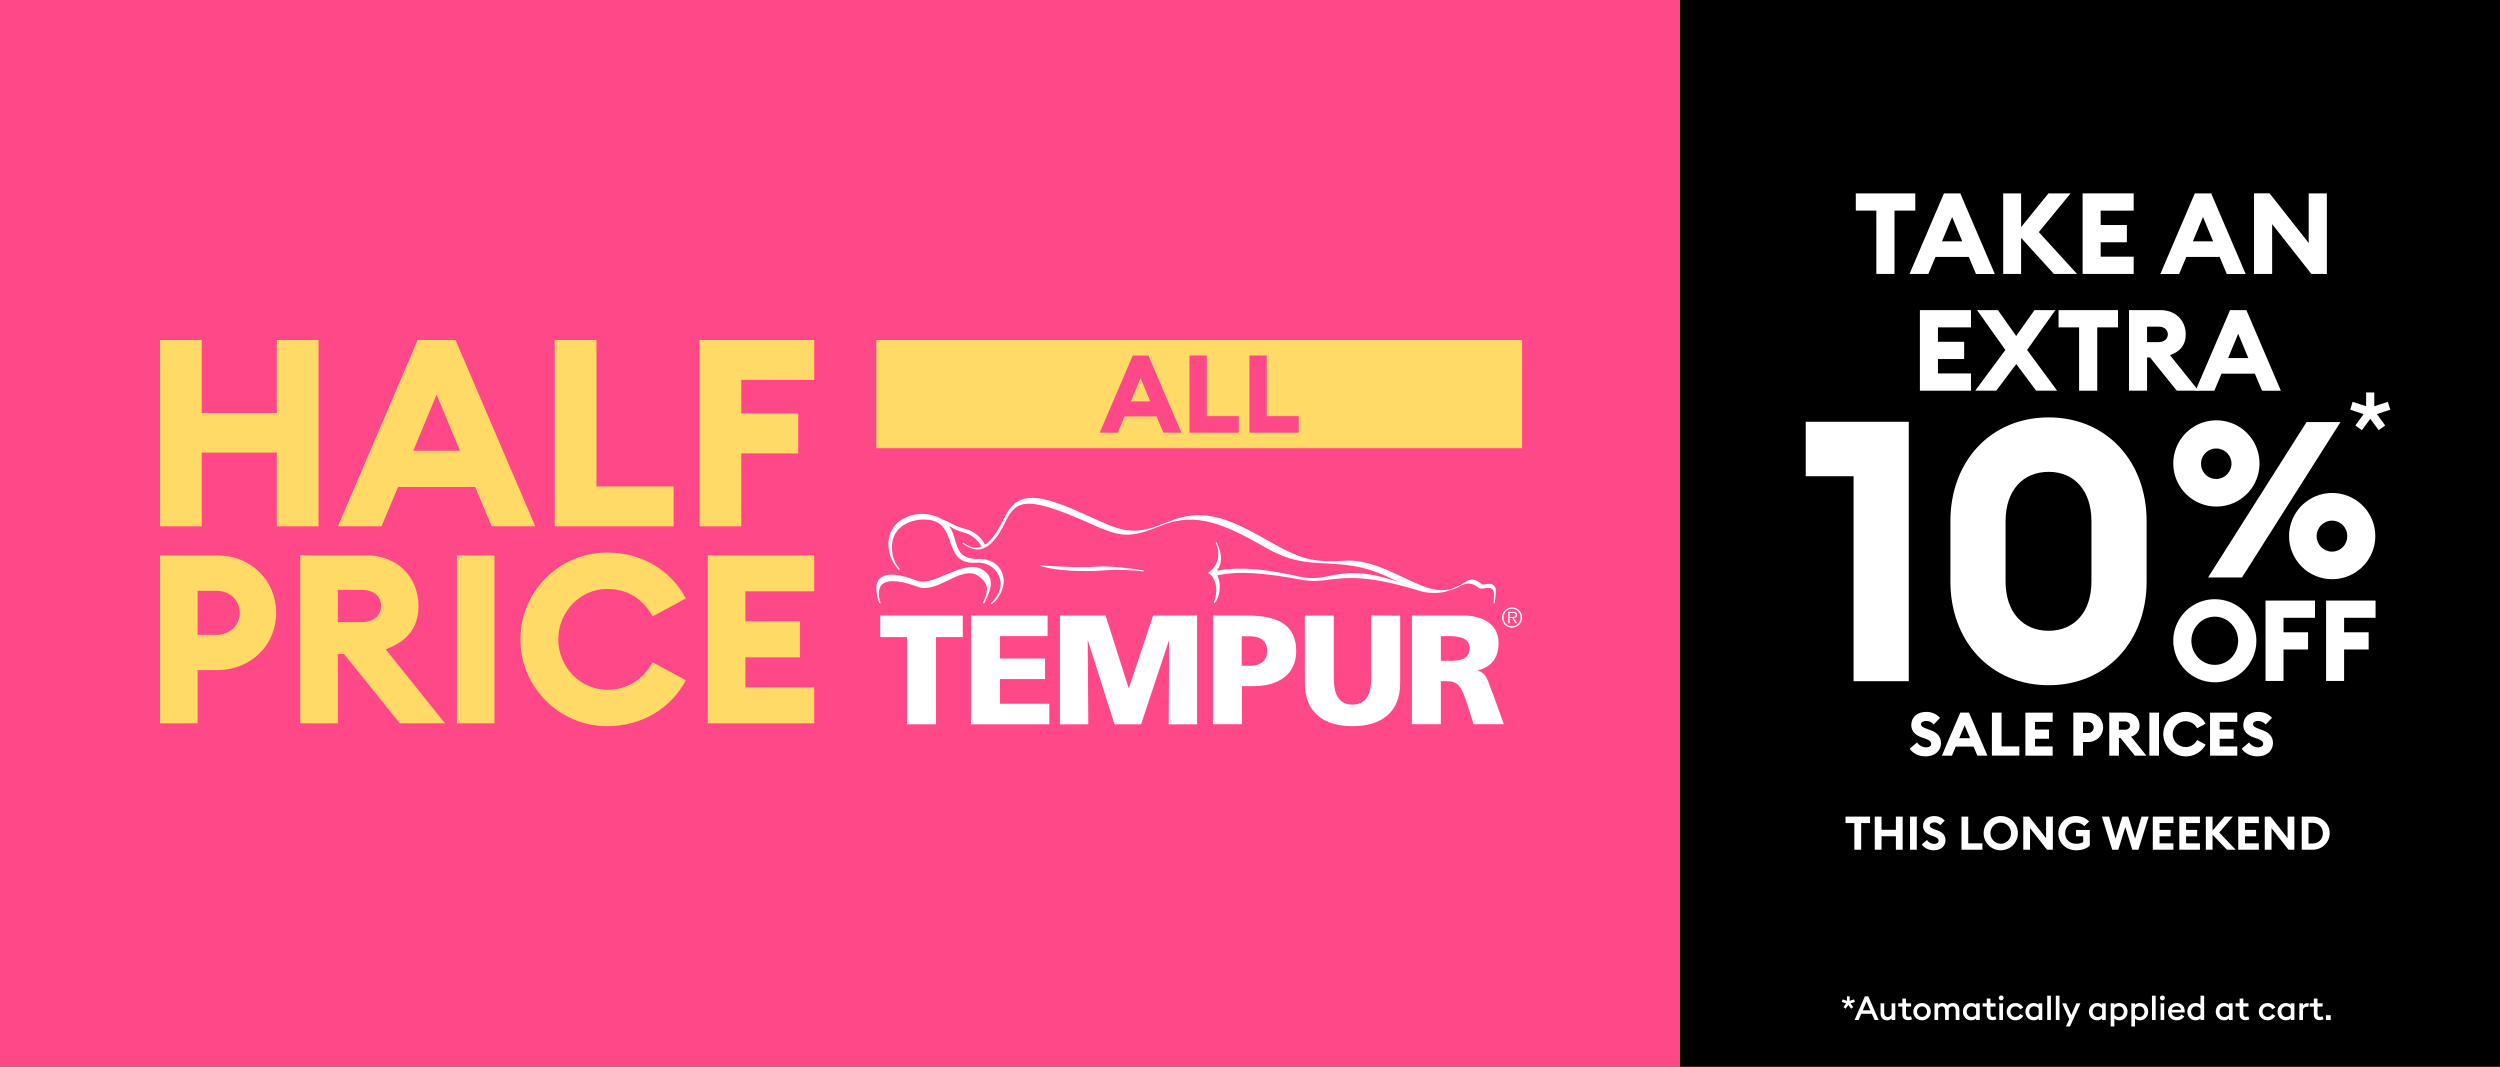 <svg width="375" height="160" viewBox="0 0 375 160" fill="none" xmlns="http://www.w3.org/2000/svg">
<rect x="0" y="0" width="375" height="160" fill="#333333" stroke="none"/>
<rect width="252" height="160" fill="#FF4887"/>
<path d="M104.93 78.952V51H122.135V56.984H111.19V62.023H119.733V68.008H111.19V78.952H104.93Z" fill="#FFDA66"/>
<path d="M83.208 78.952V51H89.468V72.968H101.042V78.952H83.208Z" fill="#FFDA66"/>
<path d="M50.689 78.952L62.657 51H68.326L80.295 78.952H73.759L71.279 73.047H59.705L57.224 78.952H50.689ZM61.988 67.614H68.996L65.492 59.189L61.988 67.614Z" fill="#FFDA66"/>
<path d="M24 78.952V51H30.26V61.945H41.519V51H47.779V78.952H41.519V67.889H30.26V78.952H24Z" fill="#FFDA66"/>
<path d="M106.166 108.499V83.304H122.135V88.698H111.808V93.205H120.006V98.599H111.808V103.105H122.135V108.499H106.166Z" fill="#FFDA66"/>
<path d="M91.087 108.925C83.883 108.925 78.063 103.07 78.063 95.901C78.063 88.733 83.883 82.878 91.087 82.878C96.339 82.878 100.703 85.61 102.868 89.762L97.9 92.459C96.481 89.94 94.245 88.343 91.087 88.343C86.97 88.343 83.741 91.82 83.741 95.901C83.741 99.982 86.97 103.46 91.087 103.46C94.245 103.46 96.481 101.863 97.9 99.344L102.868 102.04C100.703 106.192 96.339 108.925 91.087 108.925Z" fill="#FFDA66"/>
<path d="M68.531 108.499V83.304H74.173V108.499H68.531Z" fill="#FFDA66"/>
<path d="M45.034 108.499V83.304H54.97C59.725 83.304 62.777 86.711 62.777 90.898C62.777 94.163 61.038 96.256 57.845 97.392L66.752 108.499H59.974L51.599 98.102H50.676V108.499H45.034ZM50.676 93.311H54.296C55.964 93.311 57.17 92.353 57.17 90.898C57.17 89.372 55.964 88.485 54.296 88.485H50.676V93.311Z" fill="#FFDA66"/>
<path d="M41.424 91.927C41.424 96.789 37.627 100.515 32.552 100.515H29.642V108.499H24V83.304H32.552C37.627 83.304 41.424 87.066 41.424 91.927ZM35.959 91.927C35.959 90.046 34.504 88.627 32.481 88.627H29.642V95.227H32.481C34.504 95.227 35.959 93.772 35.959 91.927Z" fill="#FFDA66"/>
<rect width="96.875" height="16.231" transform="translate(131.444 51)" fill="#FFDA66"/>
<path d="M187.42 64.904V53.327H190.012V62.425H194.806V64.904H187.42Z" fill="#FF4887"/>
<path d="M178.423 64.904V53.327H181.016V62.425H185.81V64.904H178.423Z" fill="#FF4887"/>
<path d="M164.956 64.904L169.913 53.327H172.261L177.217 64.904H174.511L173.483 62.458H168.69L167.662 64.904H164.956ZM169.635 60.208H172.538L171.087 56.719L169.635 60.208Z" fill="#FF4887"/>
<g clip-path="url(#clip0_6015_33631)">
<path d="M147.439 85.483C145.907 84.483 143.887 85.355 141.908 86.185C140.249 86.887 138.675 87.546 137.526 87.099C134.697 85.993 132.804 85.908 131.931 86.823C131.612 87.163 131.442 87.652 131.442 88.248C131.442 88.822 131.591 89.78 131.91 90.482C131.931 90.524 131.974 90.546 132.016 90.524C132.059 90.503 132.08 90.46 132.08 90.418C131.697 89.376 131.761 88.184 132.272 87.695C132.846 87.142 134.229 86.738 137.654 88.014C139.1 88.567 140.674 87.801 142.206 87.057C143.908 86.227 145.503 85.461 146.843 86.461C148.396 87.631 148.269 88.652 147.46 90.397C147.439 90.439 147.46 90.482 147.482 90.503C147.524 90.524 147.567 90.524 147.588 90.503L147.652 90.439L147.673 90.418C148.8 88.206 149.162 86.61 147.439 85.483Z" fill="white"/>
<path d="M156.034 84.823C156.034 84.887 156.055 84.93 156.098 84.93L156.247 84.972C156.268 84.972 156.268 84.972 156.289 84.972C159.799 85.908 164.437 85.653 165.798 85.546C167.777 85.398 170.18 85.525 171.457 85.717C171.499 85.717 171.542 85.695 171.542 85.632C171.542 85.589 171.521 85.546 171.478 85.546C170.372 85.376 166.628 84.823 164.543 84.993C162.629 85.142 160.012 85.079 156.311 84.823C156.247 84.802 156.183 84.802 156.119 84.781C156.077 84.738 156.034 84.759 156.034 84.823Z" fill="white"/>
<path d="M224.085 87.823C223.744 87.483 223.255 87.568 222.851 87.631C222.596 87.674 222.362 87.695 222.276 87.631C220.936 86.525 220.341 86.929 219.511 87.483C219.405 87.546 219.298 87.631 219.192 87.695C219.043 87.759 218.873 87.844 218.703 87.929C218.384 88.078 218.022 88.227 217.639 88.376C217.086 88.504 216.427 88.567 215.597 88.482C214.193 88.355 212.449 87.525 210.598 86.653C207.918 85.376 204.876 83.93 201.876 84.1C196.898 84.398 195.154 83.93 190.134 81.058C183.667 77.357 180.136 76.165 174.924 78.399C174.839 78.442 174.775 78.463 174.69 78.484C174.413 78.591 174.137 78.676 173.839 78.803C173.69 78.867 173.541 78.91 173.392 78.974C169.585 80.271 167.67 79.42 163.735 77.612L160.65 76.251C154.119 73.485 152.141 74.591 150.609 77.761C149.631 79.782 148.695 81.079 147.738 81.718C147.206 80.505 145.908 79.612 144.887 79.356C143.802 79.101 143.164 78.761 142.526 78.442C142.143 78.25 141.781 78.059 141.335 77.91C141.037 77.718 140.675 77.548 140.25 77.399C138.42 76.782 136.336 77.102 134.932 78.165C133.762 79.059 133.166 80.42 133.272 81.973C133.4 84.1 134.783 85.44 134.804 85.462C134.847 85.504 134.889 85.504 134.932 85.462C134.974 85.44 134.974 85.376 134.932 85.334C134.315 84.547 133.889 83.76 133.804 82.484C133.698 81.122 134.102 79.995 134.995 79.186C136.059 78.208 137.825 77.74 139.463 77.995C141.505 78.314 142.037 79.824 142.526 81.292C143.1 82.909 143.675 84.589 146.376 84.398C147.908 84.292 149.248 85.057 149.822 86.355C150.418 87.695 149.993 89.227 148.674 90.461C148.631 90.482 148.631 90.546 148.674 90.588C148.695 90.631 148.759 90.631 148.801 90.588L149.312 90.141C150.524 88.78 150.886 87.1 150.248 85.738C149.673 84.504 148.418 83.802 146.887 83.845C144.121 83.93 143.717 82.569 143.27 81.016C143.058 80.314 142.845 79.569 142.377 78.91C142.93 79.25 143.568 79.633 144.632 79.888C145.525 80.101 146.674 80.909 147.227 81.973C147.1 82.016 146.993 82.058 146.866 82.1C146.185 82.271 145.483 82.079 144.717 81.547C144.653 81.505 144.589 81.462 144.526 81.42C144.483 81.399 144.44 81.399 144.398 81.441C144.398 81.462 144.377 81.484 144.377 81.484C144.377 81.505 144.377 81.526 144.419 81.547L144.547 81.654C144.568 81.675 144.589 81.675 144.611 81.675C145.27 82.122 146.185 82.611 147.206 82.356C148.461 82.037 149.61 80.739 150.758 78.378C152.184 75.421 153.439 74.464 160.097 77.08C161.501 77.633 162.65 78.144 163.671 78.591C167.393 80.25 169.031 80.931 173.456 79.122C173.839 78.995 174.264 78.825 174.69 78.654C179.412 76.953 183.39 78.42 189.666 82.037C193.474 84.228 195.814 84.355 198.77 84.504C199.77 84.568 200.834 84.611 202.046 84.76C205.386 85.142 207.747 86.291 209.832 87.312C209.832 87.312 209.832 87.312 209.853 87.312C204.259 85.419 201.727 85.93 199.451 86.376C198.026 86.653 196.771 86.908 194.963 86.504C187.262 84.76 184.326 85.313 182.582 85.611V85.462C183.029 84.951 183.199 84.228 183.114 83.356C183.05 82.76 182.859 82.079 182.518 81.377C182.497 81.356 182.476 81.335 182.433 81.335H182.412C182.391 81.356 182.369 81.377 182.369 81.42V81.441C182.582 81.888 182.688 82.335 182.731 82.739C182.88 84.164 182.178 85.313 181.263 85.866C181.242 85.887 181.221 85.908 181.221 85.951C181.221 85.972 181.242 86.015 181.263 86.015C181.582 86.121 181.901 86.461 182.114 86.951C182.263 87.27 182.369 87.653 182.412 88.099C182.476 88.759 182.412 89.546 182.093 90.333C182.093 90.333 182.093 90.354 182.093 90.376C182.093 90.397 182.114 90.418 182.135 90.439C182.178 90.461 182.22 90.439 182.242 90.418C182.242 90.418 182.242 90.397 182.263 90.397C182.837 89.631 183.05 88.397 182.922 87.44C182.901 87.249 182.859 87.057 182.816 86.887C182.752 86.653 182.667 86.461 182.582 86.312L182.795 86.27C184.518 85.951 187.134 85.462 195.026 86.929C196.835 87.27 198.09 87.121 199.536 86.929C202.046 86.632 205.173 86.249 212.81 88.589C213.321 88.759 213.853 88.865 214.384 88.908C215.831 89.035 216.831 88.801 217.66 88.482C218.277 88.333 218.767 88.078 219.149 87.844C220.022 87.44 220.745 87.312 221.851 88.206C222.021 88.333 222.298 88.291 222.638 88.248C223.064 88.184 223.553 88.099 223.851 88.376C224.234 88.653 224.085 89.823 224.042 90.418C224.042 90.461 224.085 90.503 224.127 90.503C224.17 90.503 224.212 90.461 224.212 90.418V90.397C224.234 90.142 224.361 89.099 224.361 88.908C224.425 88.418 224.319 88.036 224.085 87.823Z" fill="white"/>
<path d="M136.059 95.566H132.038V92.332H144.419V95.566H140.398V108.648H136.059V95.566Z" fill="white"/>
<path d="M145.651 92.332H157.139V95.417H149.991V98.778H156.756V101.862H149.991V105.564H157.394V108.648H145.651V92.332Z" fill="white"/>
<path d="M158.99 92.332H165.839L169.285 103.181H169.349L172.966 92.332H179.56V108.648H175.305L175.369 96.119H175.327L171.157 108.648H167.179L163.201 96.119H163.159L163.244 108.648H158.99V92.332Z" fill="white"/>
<path d="M181.922 92.332H187.112C192.09 92.332 194.43 94.013 194.43 97.672C194.43 100.969 192.026 102.926 187.963 102.926H186.283V108.627H181.943V92.332H181.922ZM186.261 99.863H187.389C188.878 99.863 190.069 99.331 190.069 97.629C190.069 95.97 188.878 95.438 187.389 95.438H186.261V99.863Z" fill="white"/>
<path d="M210.023 102.458C210.023 106.925 207.13 108.925 202.875 108.925C198.621 108.925 195.728 106.925 195.728 102.458V92.332H200.067V101.713C200.067 103.862 200.641 105.691 202.875 105.691C205.087 105.691 205.683 103.862 205.683 101.713V92.332H210.023V102.458Z" fill="white"/>
<path d="M211.766 92.332H219.531C222.424 92.332 224.785 93.63 224.785 96.438C224.785 98.608 223.764 100.054 221.658 100.543V100.586C223.062 100.969 223.147 102.203 223.977 104.181L225.572 108.627H221.041L220.105 105.691C219.212 102.883 218.659 102.181 217.042 102.181H216.127V108.627H211.788V92.332H211.766ZM216.127 99.118H217.276C218.68 99.118 220.446 99.076 220.446 97.225C220.446 95.715 218.935 95.417 217.276 95.417H216.127V99.118Z" fill="white"/>
<path d="M225.297 92.63C225.297 91.801 225.977 91.12 226.807 91.12C227.637 91.12 228.317 91.801 228.317 92.63C228.317 93.46 227.637 94.141 226.807 94.141C225.977 94.162 225.297 93.481 225.297 92.63ZM228.083 92.63C228.083 91.886 227.552 91.311 226.807 91.311C226.062 91.311 225.531 91.886 225.531 92.63C225.531 93.375 226.062 93.949 226.807 93.949C227.552 93.949 228.083 93.375 228.083 92.63ZM227.573 93.481H227.318L226.828 92.694H226.445V93.481H226.233V91.779H226.977C227.424 91.779 227.573 91.95 227.573 92.226C227.573 92.566 227.339 92.673 227.041 92.694L227.573 93.481ZM226.764 92.545C226.998 92.545 227.36 92.588 227.36 92.247C227.36 91.992 227.147 91.95 226.935 91.95H226.445V92.545H226.764Z" fill="white"/>
</g>
<rect x="252" width="123" height="160" fill="black"/>
<path d="M276.838 151.3L276.518 151.07L276.923 150.515L276.268 150.295L276.383 149.91L277.048 150.125V149.45H277.448V150.125L278.113 149.91L278.233 150.295L277.573 150.51L277.983 151.07L277.663 151.3L277.253 150.745L276.838 151.3ZM278.184 153L279.734 149.45H280.244L281.794 153H281.184L280.779 152.07H279.189L278.789 153H278.184ZM279.414 151.55H280.554L279.984 150.235L279.414 151.55ZM284.293 150.5V153H283.743V152.74C283.573 152.95 283.303 153.05 283.053 153.05C282.463 153.05 282.083 152.64 282.083 151.995V150.5H282.633V151.905C282.633 152.3 282.823 152.55 283.173 152.55C283.423 152.55 283.633 152.39 283.743 152.155V150.5H284.293ZM286.808 152.9C286.693 152.955 286.473 153.025 286.218 153.025C285.733 153.025 285.348 152.76 285.348 152.195V150.99H284.728V150.5H285.348V149.775H285.898V150.5H286.663V150.99H285.898V152.105C285.898 152.415 286.053 152.53 286.288 152.53C286.443 152.53 286.568 152.485 286.643 152.44L286.808 152.9ZM289.621 151.75C289.621 152.475 289.051 153.05 288.311 153.05C287.571 153.05 287.001 152.475 287.001 151.75C287.001 151.025 287.571 150.45 288.311 150.45C289.051 150.45 289.621 151.025 289.621 151.75ZM287.556 151.75C287.556 152.195 287.866 152.54 288.311 152.54C288.751 152.54 289.061 152.195 289.061 151.75C289.061 151.305 288.751 150.96 288.311 150.96C287.866 150.96 287.556 151.305 287.556 151.75ZM293.359 153V151.605C293.359 151.215 293.194 150.955 292.859 150.955C292.599 150.955 292.394 151.115 292.304 151.35C292.314 151.405 292.319 151.455 292.319 151.51V153H291.769V151.605C291.769 151.215 291.599 150.955 291.264 150.955C291.019 150.955 290.814 151.1 290.724 151.31V153H290.174V150.5H290.724V150.735C290.874 150.545 291.139 150.45 291.389 150.45C291.689 150.45 291.944 150.585 292.109 150.82C292.284 150.58 292.594 150.45 292.934 150.45C293.579 150.45 293.909 150.895 293.909 151.51V153H293.359ZM296.413 152.765C296.238 152.95 295.978 153.05 295.683 153.05C294.938 153.05 294.433 152.455 294.433 151.75C294.433 151.045 294.938 150.45 295.683 150.45C295.978 150.45 296.238 150.55 296.413 150.73V150.5H296.963V153H296.413V152.765ZM295.003 151.75C295.003 152.19 295.303 152.55 295.743 152.55C296.068 152.55 296.283 152.4 296.413 152.2V151.295C296.283 151.1 296.068 150.95 295.743 150.95C295.303 150.95 295.003 151.31 295.003 151.75ZM299.478 152.9C299.363 152.955 299.143 153.025 298.888 153.025C298.403 153.025 298.018 152.76 298.018 152.195V150.99H297.398V150.5H298.018V149.775H298.568V150.5H299.333V150.99H298.568V152.105C298.568 152.415 298.723 152.53 298.958 152.53C299.113 152.53 299.238 152.485 299.313 152.44L299.478 152.9ZM300.541 149.685C300.541 149.89 300.376 150.055 300.171 150.055C299.971 150.055 299.806 149.89 299.806 149.685C299.806 149.485 299.971 149.32 300.171 149.32C300.376 149.32 300.541 149.485 300.541 149.685ZM299.896 153V150.5H300.446V153H299.896ZM303.49 152.36C303.275 152.775 302.84 153.05 302.325 153.05C301.575 153.05 301.005 152.49 301.005 151.75C301.005 151.01 301.575 150.45 302.325 150.45C302.84 150.45 303.275 150.725 303.49 151.14L303.01 151.4C302.89 151.145 302.645 150.96 302.325 150.96C301.88 150.96 301.565 151.305 301.565 151.75C301.565 152.195 301.88 152.54 302.325 152.54C302.645 152.54 302.89 152.355 303.01 152.1L303.49 152.36ZM305.793 152.765C305.618 152.95 305.358 153.05 305.063 153.05C304.318 153.05 303.813 152.455 303.813 151.75C303.813 151.045 304.318 150.45 305.063 150.45C305.358 150.45 305.618 150.55 305.793 150.73V150.5H306.343V153H305.793V152.765ZM304.383 151.75C304.383 152.19 304.683 152.55 305.123 152.55C305.448 152.55 305.663 152.4 305.793 152.2V151.295C305.663 151.1 305.448 150.95 305.123 150.95C304.683 150.95 304.383 151.31 304.383 151.75ZM307.083 153V149.35H307.633V153H307.083ZM308.372 153V149.35H308.922V153H308.372ZM310.497 153.97H309.892L310.392 152.865L309.317 150.5H309.922L310.692 152.27L311.457 150.5H312.067L310.497 153.97ZM315.314 152.765C315.139 152.95 314.879 153.05 314.584 153.05C313.839 153.05 313.334 152.455 313.334 151.75C313.334 151.045 313.839 150.45 314.584 150.45C314.879 150.45 315.139 150.55 315.314 150.73V150.5H315.864V153H315.314V152.765ZM313.904 151.75C313.904 152.19 314.204 152.55 314.644 152.55C314.969 152.55 315.184 152.4 315.314 152.2V151.295C315.184 151.1 314.969 150.95 314.644 150.95C314.204 150.95 313.904 151.31 313.904 151.75ZM316.605 153.97V150.5H317.155V150.73C317.33 150.55 317.59 150.45 317.885 150.45C318.63 150.45 319.135 151.045 319.135 151.75C319.135 152.455 318.63 153.05 317.885 153.05C317.59 153.05 317.33 152.95 317.155 152.765V153.97H316.605ZM317.155 152.2C317.285 152.4 317.5 152.55 317.825 152.55C318.265 152.55 318.57 152.19 318.57 151.75C318.57 151.31 318.265 150.95 317.825 150.95C317.5 150.95 317.285 151.1 317.155 151.295V152.2ZM319.701 153.97V150.5H320.251V150.73C320.426 150.55 320.686 150.45 320.981 150.45C321.726 150.45 322.231 151.045 322.231 151.75C322.231 152.455 321.726 153.05 320.981 153.05C320.686 153.05 320.426 152.95 320.251 152.765V153.97H319.701ZM320.251 152.2C320.381 152.4 320.596 152.55 320.921 152.55C321.361 152.55 321.666 152.19 321.666 151.75C321.666 151.31 321.361 150.95 320.921 150.95C320.596 150.95 320.381 151.1 320.251 151.295V152.2ZM322.796 153V149.35H323.346V153H322.796ZM324.73 149.685C324.73 149.89 324.565 150.055 324.36 150.055C324.16 150.055 323.995 149.89 323.995 149.685C323.995 149.485 324.16 149.32 324.36 149.32C324.565 149.32 324.73 149.485 324.73 149.685ZM324.085 153V150.5H324.635V153H324.085ZM325.199 151.75C325.199 151.015 325.744 150.45 326.504 150.45C327.159 150.45 327.709 150.885 327.709 151.69C327.709 151.745 327.709 151.79 327.704 151.87H325.739C325.764 152.28 326.094 152.55 326.509 152.55C326.859 152.55 327.094 152.39 327.224 152.17L327.644 152.47C327.419 152.825 327.029 153.05 326.504 153.05C325.744 153.05 325.199 152.51 325.199 151.75ZM326.484 150.915C326.164 150.915 325.839 151.1 325.764 151.47H327.154C327.094 151.11 326.804 150.915 326.484 150.915ZM328.095 151.75C328.095 151.045 328.6 150.45 329.345 150.45C329.64 150.45 329.9 150.55 330.075 150.73V149.35H330.625V153H330.075V152.765C329.9 152.95 329.64 153.05 329.345 153.05C328.6 153.05 328.095 152.455 328.095 151.75ZM330.075 152.2V151.295C329.945 151.1 329.73 150.95 329.405 150.95C328.965 150.95 328.665 151.31 328.665 151.75C328.665 152.19 328.965 152.55 329.405 152.55C329.73 152.55 329.945 152.4 330.075 152.2ZM334.342 152.765C334.167 152.95 333.907 153.05 333.612 153.05C332.867 153.05 332.362 152.455 332.362 151.75C332.362 151.045 332.867 150.45 333.612 150.45C333.907 150.45 334.167 150.55 334.342 150.73V150.5H334.892V153H334.342V152.765ZM332.932 151.75C332.932 152.19 333.232 152.55 333.672 152.55C333.997 152.55 334.212 152.4 334.342 152.2V151.295C334.212 151.1 333.997 150.95 333.672 150.95C333.232 150.95 332.932 151.31 332.932 151.75ZM337.408 152.9C337.293 152.955 337.073 153.025 336.818 153.025C336.333 153.025 335.948 152.76 335.948 152.195V150.99H335.328V150.5H335.948V149.775H336.498V150.5H337.263V150.99H336.498V152.105C336.498 152.415 336.653 152.53 336.888 152.53C337.043 152.53 337.168 152.485 337.243 152.44L337.408 152.9ZM341.307 152.36C341.092 152.775 340.657 153.05 340.142 153.05C339.392 153.05 338.822 152.49 338.822 151.75C338.822 151.01 339.392 150.45 340.142 150.45C340.657 150.45 341.092 150.725 341.307 151.14L340.827 151.4C340.707 151.145 340.462 150.96 340.142 150.96C339.697 150.96 339.382 151.305 339.382 151.75C339.382 152.195 339.697 152.54 340.142 152.54C340.462 152.54 340.707 152.355 340.827 152.1L341.307 152.36ZM343.61 152.765C343.435 152.95 343.175 153.05 342.88 153.05C342.135 153.05 341.63 152.455 341.63 151.75C341.63 151.045 342.135 150.45 342.88 150.45C343.175 150.45 343.435 150.55 343.61 150.73V150.5H344.16V153H343.61V152.765ZM342.2 151.75C342.2 152.19 342.5 152.55 342.94 152.55C343.265 152.55 343.48 152.4 343.61 152.2V151.295C343.48 151.1 343.265 150.95 342.94 150.95C342.5 150.95 342.2 151.31 342.2 151.75ZM344.901 153V150.5H345.451V150.835C345.546 150.645 345.801 150.475 346.081 150.475C346.186 150.475 346.276 150.49 346.336 150.505L346.256 151.04C346.206 151.02 346.126 151.01 346.041 151.01C345.821 151.01 345.561 151.135 345.451 151.395V153H344.901ZM348.536 152.9C348.421 152.955 348.201 153.025 347.946 153.025C347.461 153.025 347.076 152.76 347.076 152.195V150.99H346.456V150.5H347.076V149.775H347.626V150.5H348.391V150.99H347.626V152.105C347.626 152.415 347.781 152.53 348.016 152.53C348.171 152.53 348.296 152.485 348.371 152.44L348.536 152.9ZM349.608 153H348.888V152.28H349.608V153Z" fill="white"/>
<path d="M281.451 31.593H278.37V29.007H287.292V31.593H284.176V41.09H281.454L281.451 31.593Z" fill="white"/>
<path d="M291.593 29.007H294.044L299.218 41.096H296.393L295.322 38.543H290.318L289.252 41.09H286.427L291.593 29.007ZM294.335 36.195L292.819 32.552L291.304 36.195H294.335Z" fill="white"/>
<path d="M300.478 29.007H303.167V34.062L307.27 29.007H310.588L305.822 34.815L311.558 41.095H308.087L303.167 35.682V41.095H300.478V29.007Z" fill="white"/>
<path d="M312.393 29.007H320.051V31.593H315.099V33.754H319.029V36.341H315.099V38.502H320.051V41.09H312.393V29.007Z" fill="white"/>
<path d="M329.224 29.007H331.675L336.849 41.096H334.018L332.946 38.543H327.942L326.87 41.096H324.052L329.224 29.007ZM331.964 36.195L330.45 32.552L328.935 36.195H331.964Z" fill="white"/>
<path d="M346.704 41.09L340.822 33.619V41.09H338.102V29H340.433L346.305 36.453V29.006H349.029V41.096L346.704 41.09Z" fill="white"/>
<path d="M287.986 46.52H295.645V49.107H290.692V51.268H294.624V53.855H290.692V56.016H295.645V58.604H287.986V46.52Z" fill="white"/>
<path d="M302.435 54.604L299.441 58.604H296.278L300.805 52.494L296.557 46.52H299.689L302.429 50.401L305.169 46.52H308.301L304.063 52.494L308.572 58.604H305.423L302.435 54.604Z" fill="white"/>
<path d="M311.865 49.107H308.784V46.52H317.703V49.107H314.587V58.604H311.865V49.107Z" fill="white"/>
<path d="M319.353 46.52H324.119C326.406 46.52 327.863 48.154 327.863 50.162C327.863 51.727 327.028 52.732 325.498 53.276L329.77 58.604H326.519L322.501 53.618H322.06V58.604H319.353V46.52ZM323.795 51.316C324.596 51.316 325.174 50.856 325.174 50.159C325.174 49.427 324.596 49.002 323.795 49.002H322.06V51.316H323.795Z" fill="white"/>
<path d="M334.508 46.52H336.958L342.131 58.61H339.306L338.228 56.054H333.224L332.152 58.607H329.327L334.508 46.52ZM337.248 53.709L335.733 50.066L334.219 53.709H337.248Z" fill="white"/>
<path d="M278.038 71.434H270.86V63.266H286.315V102.179H278.038V71.434Z" fill="white"/>
<path d="M292.561 87.22V78.175C292.561 69.189 298.59 62.61 307.304 62.61C315.963 62.61 321.992 69.186 321.992 78.175V87.22C321.992 96.206 315.963 102.783 307.304 102.783C298.59 102.781 292.561 96.206 292.561 87.22ZM313.717 87.22V78.175C313.717 73.516 311.086 70.776 307.304 70.776C303.468 70.776 300.838 73.516 300.838 78.175V87.22C300.838 91.878 303.468 94.618 307.304 94.618C311.086 94.616 313.717 91.876 313.717 87.22Z" fill="white"/>
<path d="M325.992 69.515C325.992 68.236 326.371 66.985 327.082 65.922C327.792 64.858 328.803 64.029 329.985 63.539C331.166 63.05 332.467 62.922 333.722 63.171C334.976 63.421 336.129 64.037 337.033 64.942C337.938 65.846 338.554 66.999 338.804 68.253C339.053 69.508 338.925 70.809 338.436 71.99C337.946 73.172 337.117 74.183 336.053 74.893C334.99 75.604 333.739 75.983 332.46 75.983C331.61 75.984 330.769 75.818 329.983 75.493C329.198 75.168 328.485 74.692 327.884 74.091C327.283 73.49 326.807 72.777 326.482 71.992C326.157 71.207 325.991 70.365 325.992 69.515ZM334.724 69.515C334.715 69.064 334.573 68.625 334.316 68.254C334.058 67.884 333.697 67.597 333.277 67.432C332.857 67.266 332.397 67.228 331.956 67.323C331.514 67.418 331.111 67.642 330.797 67.966C330.482 68.29 330.27 68.699 330.188 69.143C330.106 69.587 330.157 70.046 330.335 70.46C330.513 70.875 330.81 71.228 331.188 71.475C331.566 71.722 332.008 71.851 332.46 71.847C333.069 71.836 333.648 71.585 334.073 71.148C334.497 70.711 334.731 70.124 334.724 69.515ZM345.986 63.307H351.075L336.301 86.618H331.212L345.986 63.307ZM343.359 80.412C343.359 79.133 343.738 77.883 344.449 76.819C345.159 75.755 346.17 74.926 347.352 74.437C348.533 73.947 349.834 73.819 351.089 74.069C352.343 74.318 353.496 74.934 354.4 75.839C355.305 76.743 355.921 77.896 356.171 79.151C356.42 80.405 356.292 81.706 355.803 82.888C355.313 84.07 354.484 85.08 353.42 85.79C352.357 86.501 351.106 86.881 349.827 86.881C348.977 86.881 348.136 86.715 347.351 86.39C346.566 86.066 345.853 85.59 345.252 84.989C344.652 84.389 344.175 83.676 343.85 82.891C343.525 82.106 343.358 81.265 343.359 80.416V80.412ZM352.093 80.412C352.098 79.805 351.862 79.219 351.438 78.784C351.014 78.349 350.435 78.098 349.827 78.088C349.208 78.088 348.615 78.333 348.178 78.77C347.741 79.208 347.495 79.801 347.495 80.419C347.495 81.037 347.741 81.63 348.178 82.067C348.615 82.505 349.208 82.75 349.827 82.75C350.436 82.74 351.017 82.489 351.442 82.051C351.867 81.614 352.101 81.025 352.093 80.416V80.412Z" fill="white"/>
<path d="M325.992 96.115C325.991 94.883 326.356 93.678 327.041 92.653C327.725 91.628 328.698 90.829 329.836 90.356C330.975 89.884 332.228 89.76 333.436 90C334.645 90.239 335.756 90.832 336.628 91.703C337.501 92.573 338.095 93.683 338.336 94.892C338.578 96.1 338.456 97.353 337.985 98.493C337.515 99.632 336.717 100.606 335.693 101.292C334.669 101.978 333.465 102.345 332.233 102.346C331.414 102.347 330.603 102.186 329.846 101.873C329.089 101.561 328.401 101.102 327.822 100.523C327.242 99.945 326.782 99.257 326.468 98.501C326.154 97.745 325.992 96.934 325.992 96.115ZM335.721 96.115C335.721 94.155 334.177 92.498 332.225 92.498C330.272 92.498 328.709 94.163 328.709 96.115C328.709 98.067 330.254 99.731 332.225 99.731C334.195 99.731 335.721 98.067 335.721 96.115Z" fill="white"/>
<path d="M339.83 90.086H347.25V92.668H342.526V94.841H346.21V97.422H342.526V102.142H339.83V90.086Z" fill="white"/>
<path d="M348.914 90.086H356.334V92.668H351.614V94.841H355.298V97.422H351.614V102.142H348.914V90.086Z" fill="white"/>
<path d="M354.28 64.521L355.547 62.826L356.799 64.521L357.776 63.819L356.524 62.109L358.539 61.452L358.173 60.277L356.142 60.933V58.872H354.921V60.933L352.89 60.277L352.539 61.452L354.539 62.124L353.303 63.819L354.28 64.521Z" fill="white"/>
<path d="M286.453 112.305L287.562 111.369C287.712 111.588 287.91 111.769 288.142 111.897C288.375 112.025 288.634 112.096 288.899 112.106C289.389 112.106 289.681 111.879 289.681 111.568C289.681 111.258 289.426 111.014 288.781 110.795L288.327 110.642C287.281 110.287 286.693 109.662 286.693 108.778C286.693 107.523 287.631 106.786 288.922 106.786C289.312 106.774 289.701 106.848 290.061 107.002C290.42 107.156 290.742 107.387 291.003 107.678L290.057 108.678C289.923 108.51 289.753 108.375 289.559 108.282C289.366 108.189 289.154 108.141 288.939 108.14C288.549 108.14 288.157 108.296 288.157 108.631C288.157 108.966 288.484 109.131 289.157 109.376L289.613 109.539C290.549 109.876 291.158 110.495 291.148 111.467C291.148 112.64 290.202 113.458 288.84 113.458C287.825 113.46 286.953 113.032 286.453 112.305Z" fill="white"/>
<path d="M294.045 106.895H295.352L298.116 113.35H296.607L296.033 111.986H293.36L292.789 113.35H291.279L294.045 106.895ZM295.515 110.731L294.699 108.787L293.882 110.731H295.515Z" fill="white"/>
<path d="M298.789 106.895H300.235V111.959H302.902V113.342H298.783L298.789 106.895Z" fill="white"/>
<path d="M303.807 106.895H307.899V108.277H305.253V109.432H307.354V110.813H305.253V111.968H307.899V113.35H303.807V106.895Z" fill="white"/>
<path d="M313.195 111.304H312.45V113.35H311.004V106.895H313.195C314.502 106.895 315.467 107.859 315.467 109.104C315.467 110.349 314.49 111.304 313.195 111.304ZM313.177 108.259H312.45V109.95H313.177C313.291 109.955 313.405 109.937 313.512 109.897C313.619 109.856 313.716 109.795 313.799 109.716C313.881 109.637 313.947 109.542 313.992 109.437C314.037 109.332 314.06 109.219 314.06 109.104C314.06 108.99 314.037 108.877 313.992 108.772C313.947 108.667 313.881 108.572 313.799 108.493C313.716 108.414 313.619 108.353 313.512 108.312C313.405 108.272 313.291 108.254 313.177 108.259Z" fill="white"/>
<path d="M316.388 106.895H318.934C320.153 106.895 320.935 107.767 320.935 108.841C320.935 109.677 320.489 110.213 319.671 110.504L321.958 113.35H320.22L318.074 110.687H317.838V113.35H316.392L316.388 106.895ZM318.762 109.458C319.189 109.458 319.499 109.213 319.499 108.841C319.499 108.468 319.189 108.221 318.762 108.221H317.834V109.458H318.762Z" fill="white"/>
<path d="M322.407 106.895H323.853V113.35H322.407V106.895Z" fill="white"/>
<path d="M324.489 110.123C324.498 109.375 324.756 108.651 325.221 108.064C325.686 107.478 326.332 107.062 327.059 106.882C327.785 106.703 328.551 106.769 329.236 107.07C329.921 107.372 330.486 107.892 330.844 108.55L329.571 109.241C329.374 108.853 329.051 108.544 328.656 108.362C328.261 108.18 327.816 108.137 327.393 108.238C326.97 108.34 326.593 108.581 326.324 108.923C326.055 109.265 325.908 109.687 325.908 110.122C325.908 110.557 326.055 110.98 326.324 111.321C326.593 111.663 326.97 111.904 327.393 112.006C327.816 112.108 328.261 112.064 328.656 111.882C329.051 111.701 329.374 111.391 329.571 111.004L330.844 111.695C330.487 112.352 329.921 112.872 329.236 113.174C328.552 113.476 327.786 113.542 327.06 113.362C326.333 113.183 325.687 112.767 325.222 112.181C324.757 111.595 324.499 110.871 324.489 110.123Z" fill="white"/>
<path d="M331.507 106.895H335.592V108.277H332.947V109.432H335.046V110.813H332.947V111.968H335.592V113.35H331.507V106.895Z" fill="white"/>
<path d="M336.252 112.304L337.361 111.368C337.511 111.587 337.709 111.768 337.942 111.896C338.174 112.024 338.433 112.096 338.698 112.105C339.188 112.105 339.48 111.878 339.48 111.567C339.48 111.257 339.225 111.014 338.58 110.795L338.126 110.641C337.08 110.287 336.492 109.661 336.492 108.777C336.492 107.522 337.428 106.785 338.719 106.785C339.11 106.774 339.499 106.847 339.858 107.001C340.218 107.156 340.539 107.386 340.8 107.677L339.856 108.677C339.722 108.51 339.551 108.375 339.358 108.282C339.164 108.188 338.952 108.14 338.737 108.14C338.346 108.14 337.956 108.295 337.956 108.63C337.956 108.965 338.273 109.13 338.956 109.375L339.41 109.538C340.346 109.875 340.956 110.494 340.946 111.466C340.938 112.639 340.001 113.458 338.637 113.458C337.626 113.459 336.752 113.031 336.252 112.304Z" fill="white"/>
<path d="M278.152 127.461V123.457H276.829V122.491H280.511V123.457H279.174V127.461H278.152ZM281.213 127.461V122.491H282.228V124.472H284.384V122.491H285.399V127.461H284.384V125.438H282.228V127.461H281.213ZM286.504 127.461V122.491H287.519V127.461H286.504ZM288.266 126.656L289.05 126.005C289.295 126.376 289.715 126.593 290.121 126.593C290.527 126.593 290.793 126.397 290.793 126.11C290.793 125.83 290.583 125.634 290.093 125.466L289.68 125.319C288.882 125.039 288.455 124.577 288.455 123.898C288.455 122.96 289.162 122.407 290.135 122.407C290.744 122.407 291.276 122.617 291.703 123.093L291.031 123.786C290.793 123.499 290.478 123.359 290.142 123.359C289.799 123.359 289.477 123.506 289.477 123.8C289.477 124.101 289.722 124.234 290.24 124.423L290.646 124.57C291.367 124.836 291.829 125.298 291.822 126.047C291.815 126.936 291.108 127.545 290.086 127.545C289.295 127.545 288.623 127.202 288.266 126.656ZM294.222 127.461V122.491H295.237V126.495H297.365V127.461H294.222ZM302.682 124.976C302.682 126.397 301.534 127.545 300.113 127.545C298.692 127.545 297.544 126.397 297.544 124.976C297.544 123.555 298.692 122.407 300.113 122.407C301.534 122.407 302.682 123.555 302.682 124.976ZM298.566 124.976C298.566 125.844 299.245 126.565 300.113 126.565C300.981 126.565 301.66 125.844 301.66 124.976C301.66 124.108 300.981 123.387 300.113 123.387C299.245 123.387 298.566 124.108 298.566 124.976ZM307.929 127.461H307.054L304.506 124.22V127.461H303.491V122.491H304.366L306.914 125.732V122.491H307.929V127.461ZM313.466 126.817C313.018 127.307 312.234 127.545 311.443 127.545C309.896 127.545 308.748 126.432 308.748 124.976C308.748 123.555 309.833 122.407 311.359 122.407C312.22 122.407 312.892 122.715 313.361 123.219L312.654 123.919C312.36 123.611 311.94 123.387 311.359 123.387C310.407 123.387 309.77 124.108 309.77 124.976C309.77 125.879 310.407 126.565 311.436 126.565C311.842 126.565 312.241 126.488 312.479 126.299V125.438H311.408V124.486H313.466V126.817ZM316.839 127.461L315.292 122.491H316.363L317.329 125.795L318.351 122.491H319.24L320.262 125.795L321.228 122.491H322.306L320.759 127.461H319.849L318.799 124.045L317.749 127.461H316.839ZM322.919 127.461V122.491H326.013V123.457H323.934V124.479H325.593V125.445H323.934V126.495H326.013V127.461H322.919ZM326.898 127.461V122.491H329.992V123.457H327.913V124.479H329.572V125.445H327.913V126.495H329.992V127.461H326.898ZM330.876 127.461V122.491H331.884V124.591L333.676 122.491H334.929L332.885 124.878L335.356 127.461H334.04L331.884 125.2V127.461H330.876ZM335.737 127.461V122.491H338.831V123.457H336.752V124.479H338.411V125.445H336.752V126.495H338.831V127.461H335.737ZM344.153 127.461H343.278L340.73 124.22V127.461H339.715V122.491H340.59L343.138 125.732V122.491H344.153V127.461ZM345.259 127.461V122.491H346.897C348.325 122.491 349.452 123.59 349.452 124.976C349.452 126.362 348.325 127.461 346.897 127.461H345.259ZM346.274 126.53H346.897C347.814 126.53 348.43 125.837 348.43 124.976C348.43 124.115 347.814 123.422 346.897 123.422H346.274V126.53Z" fill="white"/>
<defs>
<clipPath id="clip0_6015_33631">
<rect width="96.875" height="34.249" fill="white" transform="translate(131.444 74.676)"/>
</clipPath>
</defs>
</svg>
